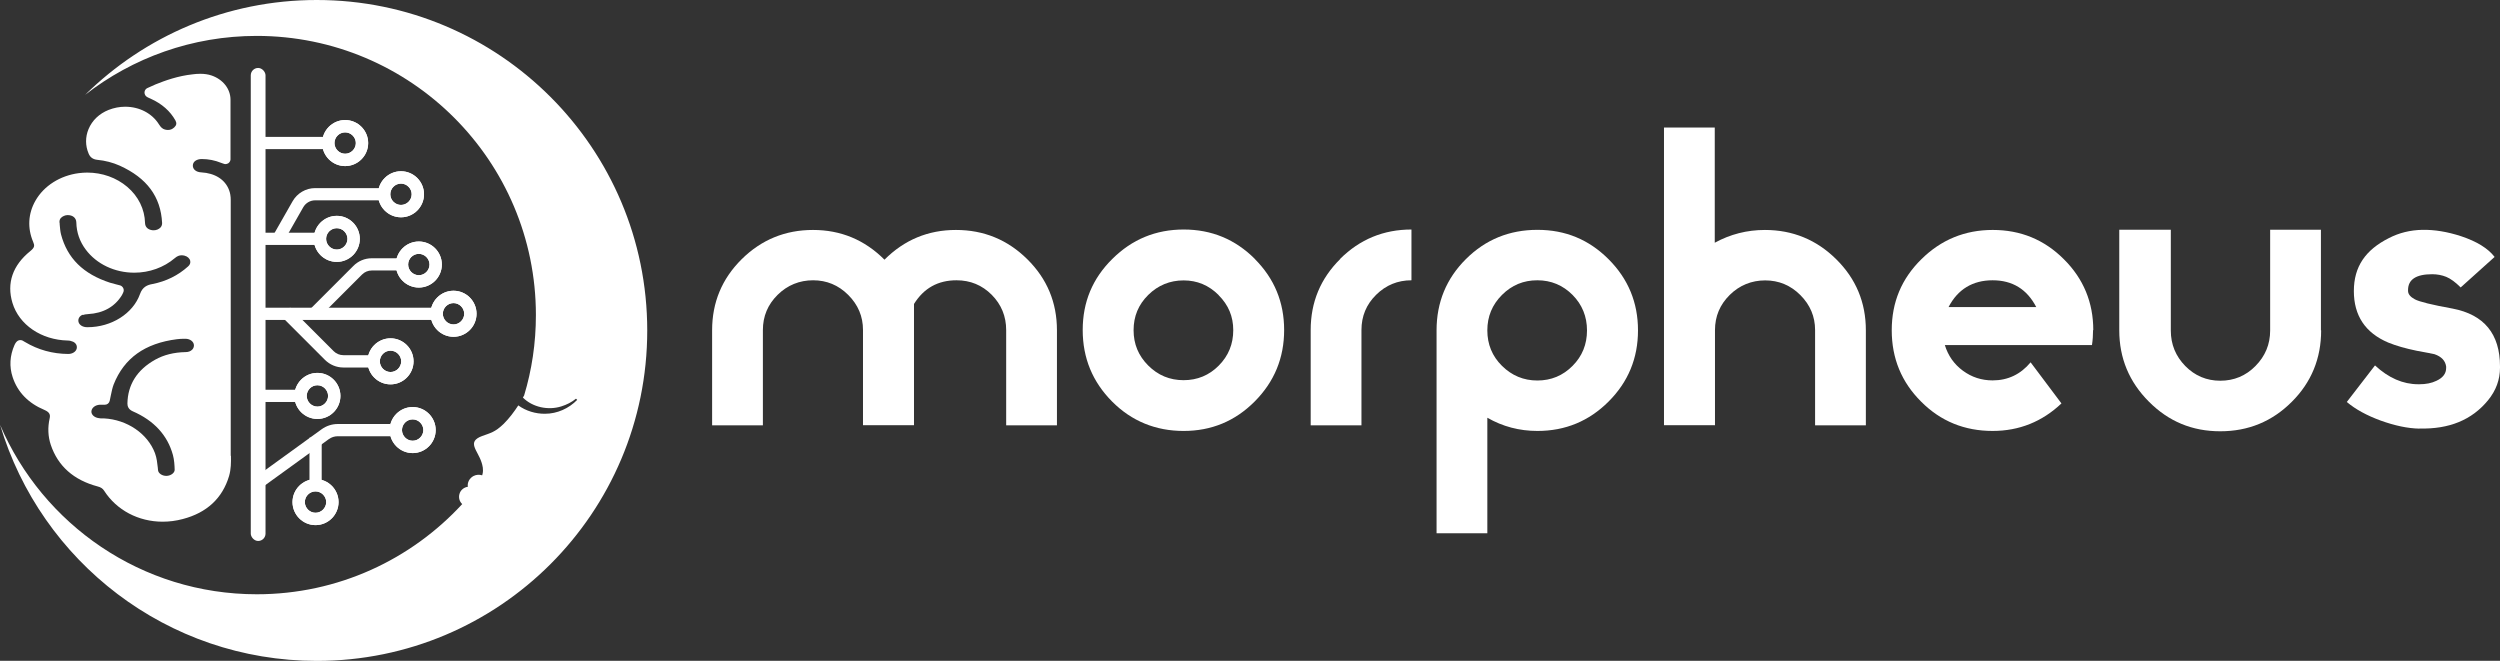 <?xml version="1.0" encoding="UTF-8"?><svg id="a" xmlns="http://www.w3.org/2000/svg" width="227" height="60" viewBox="0 0 227 60"><rect x="0" y="0" width="227" height="60" fill="#333333" stroke="none"/><path d="m28.76,0C20.56,0,13.14,3.29,7.73,8.61c4.3-3.35,9.71-5.35,15.58-5.35,14,0,25.35,11.35,25.35,25.35,0,2.54-.37,4.99-1.07,7.3-.01.02-.05.09-.11.19.88.88,2.29,1.18,3.49.8.48-.15.94-.38,1.33-.7l.11.11c-.76.78-1.82,1.26-2.92,1.26-.85.01-1.73-.25-2.43-.76-.34.53-.82,1.18-1.34,1.69-.76.73-1.16.81-1.94,1.09-1.43.53-.42,1.27-.06,2.38.09.28.2.67.09,1.09,0,.03-.02.07-.03.1-.24-.08-.53-.07-.78.06-.38.2-.58.6-.52.98-.35.05-.66.29-.76.65-.1.34,0,.69.25.92-4.63,5.03-11.27,8.19-18.65,8.19-10.46,0-19.44-6.33-23.31-15.38,3.69,12.39,15.16,21.43,28.76,21.43,16.57,0,30-13.43,30-30S45.32,0,28.76,0h0Z" fill="#fff"/><path d="m20.95,41.37c0-.12,0-.24,0-.36,0-3.04,0-6.09,0-9.13,0-4.58,0-9.15,0-13.73,0-.33-.05-.63-.15-.89-.36-.96-1.28-1.54-2.53-1.61-.46-.02-.77-.28-.76-.62,0-.35.34-.59.81-.59h0c.61,0,1.2.12,1.74.34.05.02.11.04.17.06l.09.03c.05.02.1.03.15.03.09,0,.17-.03.25-.07.12-.08.2-.21.21-.35,0-.03,0-.05,0-.07,0-.05,0-.11,0-.16v-1.19c0-1.31,0-2.67,0-4,0-.99-.68-1.85-1.73-2.21-.3-.1-.63-.15-1.01-.15-.26,0-.5.02-.71.05-1.31.14-2.48.56-3.35.91-.16.07-.32.14-.49.22-.08.04-.16.07-.25.11-.16.07-.27.23-.27.41s.1.34.26.42l.12.06c.07.03.13.06.18.08,1.02.46,1.78,1.13,2.25,1.98.13.24.1.43-.1.62-.17.16-.35.24-.57.24-.09,0-.19-.01-.29-.04-.21-.06-.36-.19-.53-.46-.63-1.01-1.78-1.61-3.07-1.61-.52,0-1.02.1-1.51.29-.85.34-1.49.95-1.82,1.74-.3.72-.3,1.51.01,2.23.14.34.4.52.78.56.73.07,1.41.25,2.04.53,2.47,1.12,3.73,2.82,3.85,5.21,0,.16-.04.28-.14.4-.15.16-.38.26-.63.26-.09,0-.19-.01-.28-.04-.31-.09-.49-.31-.5-.62-.03-1.25-.6-2.42-1.61-3.28-.99-.84-2.28-1.3-3.64-1.3-.25,0-.51.02-.76.05-1.7.22-3.17,1.15-3.94,2.5-.67,1.17-.74,2.5-.21,3.74.15.35.14.51-.26.84-1.6,1.29-2.16,2.91-1.62,4.7.6,1.99,2.62,3.37,5.03,3.42.16,0,.34.05.48.11.27.13.39.38.32.64-.08.28-.4.47-.76.47h0c-1.43-.01-2.75-.38-3.92-1.08-.05-.03-.1-.06-.14-.08l-.06-.04c-.07-.04-.15-.06-.23-.06-.12,0-.25.05-.33.14,0,0-.01.01-.02.02-.02.03-.07.07-.1.13-.03.05-.05.1-.08.15-.43.97-.49,1.96-.17,2.93.45,1.36,1.42,2.36,2.88,2.97.49.21.55.45.48.76-.19.84-.15,1.65.1,2.41.65,1.93,2.08,3.2,4.26,3.78.28.07.46.19.58.38,1.13,1.77,3.12,2.82,5.32,2.82.61,0,1.22-.08,1.82-.24,2.19-.57,3.61-1.89,4.21-3.91.18-.62.18-1.23.17-1.82h0Zm-9.38-4.73c0,.22.07.52.47.7,1.94.84,3.17,2.18,3.66,3.97.12.44.15.93.16,1.35,0,.27-.33.53-.72.55h-.04c-.38,0-.72-.23-.75-.51,0-.07-.02-.15-.02-.22-.05-.43-.09-.88-.26-1.34-.67-1.77-2.53-3.04-4.63-3.15-.06,0-.11,0-.17,0-.1,0-.18,0-.27-.02-.41-.04-.72-.31-.7-.62.02-.32.35-.58.76-.6.06,0,.11,0,.17,0h.29c.21,0,.39-.14.44-.35.04-.18.08-.35.11-.53.07-.34.14-.67.25-.96.95-2.39,2.83-3.74,5.75-4.11.21-.03.46-.04.76-.04.43,0,.77.26.78.59,0,.15-.05.29-.16.4-.14.14-.34.22-.58.22-1.08.02-1.99.25-2.78.69-1.64.92-2.49,2.26-2.52,3.98h0Zm-4.04-8.04c.11-.04.27-.07.47-.08,1.38-.08,2.42-.66,3.07-1.72.04-.07.07-.13.09-.18,0-.02.02-.04.03-.07.06-.12.06-.27,0-.39-.06-.12-.17-.22-.3-.25-.11-.03-.21-.05-.31-.08-.21-.05-.4-.1-.59-.16-2.43-.79-3.88-2.22-4.45-4.39-.07-.28-.09-.57-.12-.89,0-.07,0-.14-.02-.21-.01-.15.03-.28.13-.39.14-.15.39-.26.61-.26h0c.47,0,.78.26.79.67.02.91.31,1.74.86,2.47.98,1.31,2.63,2.09,4.4,2.09,1.37,0,2.68-.47,3.68-1.32.21-.18.4-.26.62-.26.08,0,.16.01.25.03.28.07.48.25.53.47.04.18-.02.36-.18.5-.93.84-2.02,1.37-3.25,1.61-.45.08-.9.25-1.13.91-.63,1.77-2.59,3.01-4.76,3.01h-.04c-.39,0-.7-.19-.78-.47-.07-.27.07-.54.37-.66h0Z" fill="#fff"/><rect x="22.77" y="6.17" width="1.34" height="42.95" rx=".67" ry=".67" fill="#fff"/><rect x="23.44" y="12.43" width="6.47" height="1.11" fill="#fff"/><rect x="23.25" y="35.39" width="4.04" height="1.11" fill="#fff"/><rect x="23.74" y="21.13" width="5.31" height="1.11" fill="#fff"/><path d="m25.75,21.96l-.97-.55,1.79-3.14c.42-.73,1.2-1.19,2.04-1.19h6.26v1.11h-6.26c-.44,0-.85.24-1.07.62l-1.79,3.14h0Z" fill="#fff"/><rect x="23.44" y="27.94" width="15.8" height="1.11" fill="#fff"/><path d="m34.04,33.37h-2.86c-.63,0-1.23-.25-1.68-.7l-3.95-3.95.79-.79,3.95,3.95c.24.24.56.37.89.37h2.86v1.11h0Z" fill="#fff"/><path d="m28.92,28.89l-.79-.79,3.95-3.95c.45-.45,1.04-.7,1.68-.7h2.86v1.11h-2.86c-.34,0-.65.13-.89.37l-3.95,3.95h0Z" fill="#fff"/><path d="m23.58,44.42l-.65-.9,6.27-4.54c.43-.31.94-.48,1.47-.48h4.8v1.11h-4.8c-.29,0-.57.09-.81.26l-6.27,4.54h0Z" fill="#fff"/><rect x="28.1" y="39.74" width="1.11" height="4.33" fill="#fff"/><path d="m28.65,47.68c-1.15,0-2.09-.94-2.09-2.09s.94-2.09,2.09-2.09,2.09.94,2.09,2.09-.94,2.09-2.09,2.09Zm0-3.06c-.54,0-.97.44-.97.97s.44.97.97.97.97-.44.97-.97-.44-.97-.97-.97Z" fill="#fff"/><path d="m31.34,15.08c-1.15,0-2.09-.94-2.09-2.09s.94-2.09,2.09-2.09,2.09.94,2.09,2.09-.94,2.09-2.09,2.09Zm0-3.06c-.54,0-.97.44-.97.97s.44.97.97.97.97-.44.97-.97-.44-.97-.97-.97Z" fill="#fff"/><path d="m28.82,38.04c-1.15,0-2.09-.94-2.09-2.09s.94-2.09,2.09-2.09,2.09.94,2.09,2.09-.94,2.09-2.09,2.09Zm0-3.06c-.54,0-.97.44-.97.97s.44.97.97.97.97-.44.97-.97-.44-.97-.97-.97Z" fill="#fff"/><path d="m30.58,23.78c-1.15,0-2.09-.94-2.09-2.09s.94-2.09,2.09-2.09,2.09.94,2.09,2.09-.94,2.09-2.09,2.09Zm0-3.06c-.54,0-.97.44-.97.97s.44.97.97.97.97-.44.97-.97-.44-.97-.97-.97Z" fill="#fff"/><path d="m36.41,19.73c-1.15,0-2.09-.94-2.09-2.09s.94-2.09,2.09-2.09,2.09.94,2.09,2.09-.94,2.09-2.09,2.09Zm0-3.06c-.54,0-.97.44-.97.97s.44.97.97.97.97-.44.97-.97-.44-.97-.97-.97Z" fill="#fff"/><path d="m41.18,30.58c-1.15,0-2.09-.94-2.09-2.09s.94-2.09,2.09-2.09,2.09.94,2.09,2.09-.94,2.09-2.09,2.09Zm0-3.06c-.54,0-.97.44-.97.97s.44.97.97.97.97-.44.97-.97-.44-.97-.97-.97Z" fill="#fff"/><path d="m35.46,34.9c-1.15,0-2.09-.94-2.09-2.09s.94-2.09,2.09-2.09,2.09.94,2.09,2.09-.94,2.09-2.09,2.09Zm0-3.06c-.54,0-.97.44-.97.97s.44.97.97.97.97-.44.97-.97-.44-.97-.97-.97Z" fill="#fff"/><path d="m38.03,26.11c-1.15,0-2.09-.94-2.09-2.09s.94-2.09,2.09-2.09,2.09.94,2.09,2.09-.94,2.09-2.09,2.09h0Zm0-3.06c-.54,0-.97.44-.97.97s.44.97.97.97.97-.44.97-.97-.44-.97-.97-.97Z" fill="#fff"/><path d="m37.47,41.14c-1.15,0-2.09-.94-2.09-2.09s.94-2.09,2.09-2.09,2.09.94,2.09,2.09-.94,2.09-2.09,2.09h0Zm0-3.06c-.54,0-.97.44-.97.97s.44.97.97.97.97-.44.97-.97-.44-.97-.97-.97Z" fill="#fff"/><path d="m28.65,47.68c-1.15,0-2.09-.94-2.09-2.09s.94-2.09,2.09-2.09,2.09.94,2.09,2.09-.94,2.09-2.09,2.09Zm0-3.06c-.54,0-.97.44-.97.97s.44.97.97.97.97-.44.97-.97-.44-.97-.97-.97Z" fill="#fff"/><path d="m31.34,15.08c-1.15,0-2.09-.94-2.09-2.09s.94-2.09,2.09-2.09,2.09.94,2.09,2.09-.94,2.09-2.09,2.09Zm0-3.06c-.54,0-.97.44-.97.97s.44.97.97.97.97-.44.97-.97-.44-.97-.97-.97Z" fill="#fff"/><path d="m28.82,38.04c-1.15,0-2.09-.94-2.09-2.09s.94-2.09,2.09-2.09,2.09.94,2.09,2.09-.94,2.09-2.09,2.09Zm0-3.06c-.54,0-.97.44-.97.97s.44.97.97.97.97-.44.97-.97-.44-.97-.97-.97Z" fill="#fff"/><path d="m30.58,23.78c-1.15,0-2.09-.94-2.09-2.09s.94-2.09,2.09-2.09,2.09.94,2.09,2.09-.94,2.09-2.09,2.09Zm0-3.06c-.54,0-.97.44-.97.97s.44.97.97.97.97-.44.97-.97-.44-.97-.97-.97Z" fill="#fff"/><path d="m36.41,19.73c-1.15,0-2.09-.94-2.09-2.09s.94-2.09,2.09-2.09,2.09.94,2.09,2.09-.94,2.09-2.09,2.09Zm0-3.06c-.54,0-.97.44-.97.97s.44.97.97.97.97-.44.97-.97-.44-.97-.97-.97Z" fill="#fff"/><path d="m41.18,30.58c-1.15,0-2.09-.94-2.09-2.09s.94-2.09,2.09-2.09,2.09.94,2.09,2.09-.94,2.09-2.09,2.09Zm0-3.06c-.54,0-.97.44-.97.97s.44.97.97.97.97-.44.97-.97-.44-.97-.97-.97Z" fill="#fff"/><path d="m35.46,34.9c-1.15,0-2.09-.94-2.09-2.09s.94-2.09,2.09-2.09,2.09.94,2.09,2.09-.94,2.09-2.09,2.09Zm0-3.06c-.54,0-.97.44-.97.97s.44.97.97.97.97-.44.97-.97-.44-.97-.97-.97Z" fill="#fff"/><path d="m38.03,26.11c-1.15,0-2.09-.94-2.09-2.09s.94-2.09,2.09-2.09,2.09.94,2.09,2.09-.94,2.09-2.09,2.09h0Zm0-3.06c-.54,0-.97.44-.97.97s.44.97.97.97.97-.44.97-.97-.44-.97-.97-.97Z" fill="#fff"/><path d="m37.47,41.14c-1.15,0-2.09-.94-2.09-2.09s.94-2.09,2.09-2.09,2.09.94,2.09,2.09-.94,2.09-2.09,2.09h0Zm0-3.06c-.54,0-.97.44-.97.97s.44.97.97.97.97-.44.97-.97-.44-.97-.97-.97Z" fill="#fff"/><path d="m82.97,38.61h-4.61v-8.65c0-1.23-.45-2.29-1.34-3.18-.89-.89-1.96-1.33-3.19-1.33s-2.33.44-3.22,1.32c-.89.88-1.34,1.94-1.34,3.2v8.65h-4.61v-8.63c0-2.53.89-4.67,2.68-6.45,1.79-1.77,3.95-2.66,6.48-2.66s4.69.9,6.49,2.7c1.8-1.8,3.96-2.7,6.49-2.7s4.69.89,6.48,2.66,2.69,3.92,2.69,6.45v8.63h-4.61v-8.65c0-1.25-.44-2.32-1.31-3.2-.88-.88-1.94-1.32-3.2-1.32-1.69,0-2.97.72-3.86,2.15v11.01h0Z" fill="#fff"/><path d="m113.93,23.51c1.78,1.78,2.67,3.93,2.67,6.46s-.89,4.69-2.67,6.48c-1.78,1.79-3.93,2.68-6.46,2.68s-4.72-.89-6.49-2.67-2.67-3.94-2.67-6.49.89-4.68,2.69-6.46c1.79-1.78,3.95-2.67,6.48-2.67s4.68.89,6.46,2.67h0Zm-3.28,3.28c-.89-.89-1.95-1.33-3.18-1.33s-2.32.44-3.21,1.32-1.33,1.94-1.33,3.2.44,2.32,1.33,3.21,1.96,1.33,3.21,1.33,2.32-.44,3.2-1.33c.88-.89,1.31-1.96,1.31-3.21s-.44-2.29-1.33-3.18h0Z" fill="#fff"/><path d="m121.68,23.51c1.79-1.78,3.95-2.67,6.48-2.67v4.61c-1.25,0-2.32.44-3.21,1.32-.89.88-1.33,1.94-1.33,3.2v8.65h-4.61v-8.65c0-2.53.89-4.68,2.69-6.46h0Z" fill="#fff"/><path d="m130.44,30c0-2.55.89-4.71,2.67-6.48,1.78-1.77,3.94-2.65,6.49-2.65s4.68.89,6.46,2.67c1.78,1.78,2.67,3.93,2.67,6.46s-.89,4.68-2.67,6.46c-1.78,1.78-3.93,2.67-6.46,2.67-1.64,0-3.16-.4-4.55-1.2v10.49h-4.61v-18.42h0Zm4.61,0c0,1.26.44,2.34,1.33,3.22.89.88,1.96,1.33,3.21,1.33s2.32-.44,3.2-1.33c.88-.88,1.31-1.96,1.31-3.22s-.44-2.34-1.31-3.22c-.88-.88-1.94-1.33-3.2-1.33s-2.32.44-3.21,1.33-1.33,1.96-1.33,3.22Z" fill="#fff"/><path d="m155.7,38.61h-4.61V11.58h4.61v10.46c1.41-.77,2.93-1.16,4.55-1.16,2.53,0,4.69.89,6.48,2.66,1.79,1.77,2.69,3.92,2.69,6.45v8.63h-4.61v-8.65c0-1.23-.45-2.29-1.34-3.18-.89-.89-1.96-1.33-3.19-1.33s-2.33.44-3.22,1.32-1.34,1.94-1.34,3.2v8.65h0Z" fill="#fff"/><path d="m190.05,29.97c0,.46-.03.91-.1,1.36h-13.36c.3.97.84,1.74,1.64,2.33.8.59,1.7.88,2.7.88,1.39,0,2.54-.55,3.45-1.64l2.8,3.73c-1.75,1.66-3.84,2.5-6.25,2.5-2.55,0-4.72-.88-6.49-2.66-1.78-1.77-2.67-3.93-2.67-6.48s.89-4.68,2.69-6.45c1.79-1.77,3.95-2.66,6.48-2.66s4.68.88,6.46,2.66c1.78,1.77,2.67,3.92,2.67,6.44h0Zm-5.16-2.09c-.84-1.62-2.16-2.43-3.96-2.43s-3.16.81-4,2.43h7.96Z" fill="#fff"/><path d="m210.76,30c0,2.55-.89,4.72-2.67,6.49-1.78,1.78-3.94,2.67-6.49,2.67s-4.69-.89-6.48-2.69c-1.79-1.79-2.69-3.95-2.69-6.48v-9.13h4.68v9.15c0,1.26.44,2.33,1.31,3.22.87.89,1.94,1.34,3.18,1.34s2.32-.44,3.2-1.34c.88-.89,1.33-1.96,1.33-3.22v-9.15h4.61v9.13h0Z" fill="#fff"/><path d="m219.69,38.92c-1.07-.02-2.24-.27-3.52-.73-1.28-.47-2.3-1.03-3.08-1.69l2.56-3.32c1.23,1.14,2.54,1.71,3.93,1.71h.1c.59,0,1.11-.1,1.54-.31.59-.27.89-.66.89-1.16v-.14c-.07-.52-.42-.9-1.06-1.12-.21-.05-.74-.15-1.61-.31-1.03-.21-1.89-.46-2.6-.75-2.07-.88-3.11-2.44-3.11-4.67s1.06-3.74,3.18-4.81c.93-.48,1.95-.73,3.04-.75s2.27.17,3.52.58c1.44.48,2.45,1.11,3.04,1.88l-3.08,2.77c-.48-.48-.92-.8-1.31-.96-.4-.16-.82-.24-1.28-.24-1.46,0-2.19.48-2.19,1.44v.07c0,.3.21.55.62.77.41.22,1.55.5,3.42.84,2.87.55,4.31,2.3,4.31,5.26v.1c0,1.09-.36,2.08-1.09,2.97-1.46,1.78-3.53,2.63-6.22,2.56h0Z" fill="#fff"/></svg>